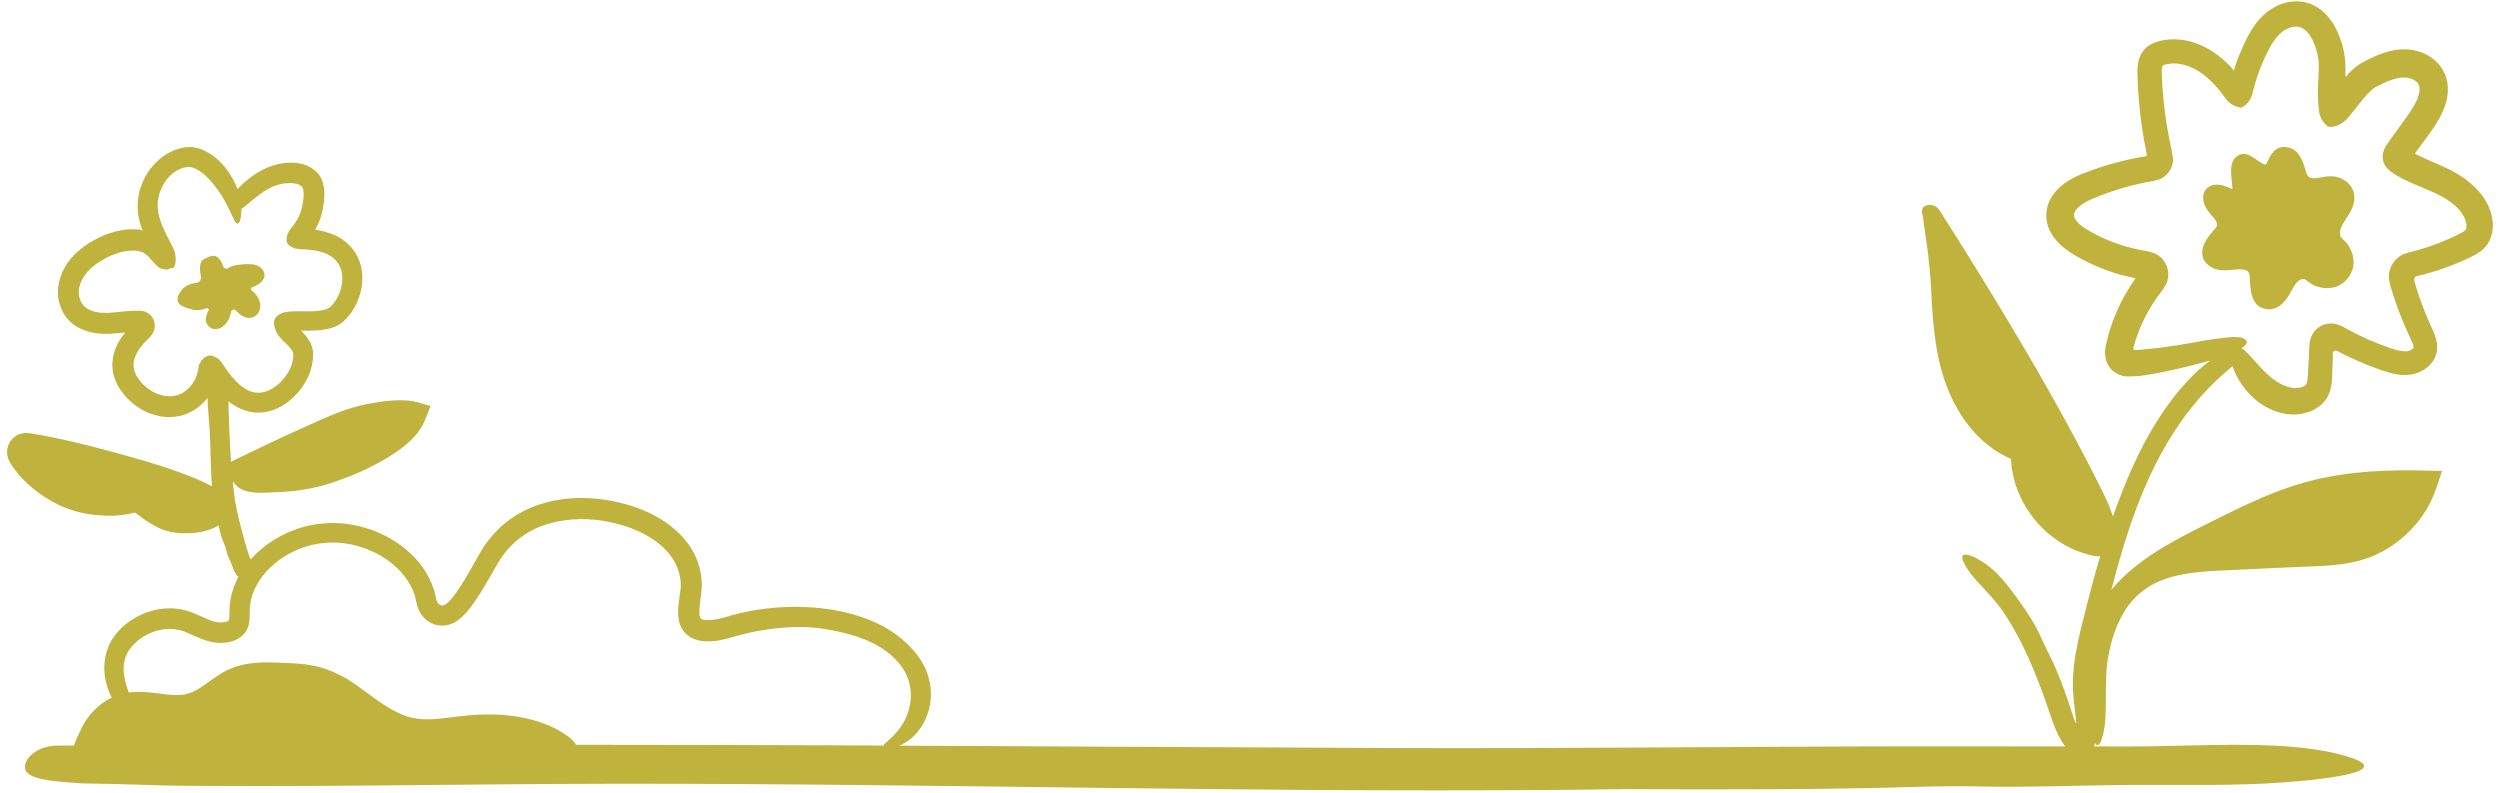 <?xml version="1.0" encoding="UTF-8" standalone="no"?>
<svg xmlns="http://www.w3.org/2000/svg" fill="none" height="111" viewBox="0 0 350 111" width="350">
  
  <path d="M348.716 29.743C348.479 28.957 348.107 28.234 347.664 27.594C346.981 26.609 346.144 25.823 345.266 25.163C344.823 24.838 344.369 24.538 343.903 24.266C343.431 23.995 342.974 23.761 342.516 23.541C341.605 23.104 340.713 22.735 339.875 22.367C339.109 22.044 337.972 21.472 338.201 21.561C338.166 21.532 338.123 21.512 338.115 21.467C338.112 21.418 338.158 21.387 338.183 21.355L338.226 21.31L338.235 21.298L338.326 21.172L338.535 20.887L339.364 19.75L340.19 18.61C340.479 18.21 340.776 17.782 341.059 17.336C341.616 16.436 342.151 15.442 342.482 14.213C342.642 13.596 342.737 12.908 342.697 12.174C342.659 11.445 342.462 10.66 342.099 9.988C341.75 9.291 341.213 8.674 340.624 8.226C340.033 7.771 339.392 7.451 338.746 7.243C338.098 7.034 337.443 6.926 336.786 6.903C336.46 6.897 336.114 6.906 335.805 6.94C335.494 6.969 335.191 7.02 334.893 7.08C333.707 7.331 332.681 7.774 331.769 8.22L331.101 8.557L330.772 8.728C330.592 8.823 330.432 8.923 330.283 9.02C329.7 9.417 329.28 9.814 328.888 10.208L328.745 10.357L328.72 10.385C328.723 10.383 328.72 10.385 328.72 10.385L328.717 10.391L328.703 10.411L328.674 10.451L328.614 10.543C328.571 10.608 328.528 10.691 328.46 10.768C328.431 10.791 328.434 10.754 328.428 10.745L328.414 10.7C328.405 10.668 328.397 10.631 328.388 10.594C328.38 10.545 328.374 10.494 328.368 10.434L328.36 10.34L328.357 10.288V10.277L328.36 10.177L328.365 9.94C328.374 9.294 328.354 8.594 328.257 7.889C328.162 7.189 327.988 6.454 327.779 5.826C327.416 4.723 326.928 3.612 326.119 2.569C325.713 2.052 325.218 1.552 324.612 1.144C324.009 0.732 323.306 0.435 322.566 0.281C319.516 -0.256 317.012 1.589 315.689 3.486C314.994 4.446 314.5 5.437 314.065 6.386C313.848 6.863 313.64 7.346 313.445 7.831C313.348 8.074 313.254 8.32 313.162 8.566L313.028 8.934L312.991 9.043C312.919 9.265 312.854 9.5 312.799 9.737C312.779 9.791 312.785 9.868 312.748 9.905L312.642 9.765C312.571 9.671 312.496 9.577 312.419 9.485L312.273 9.317L312.196 9.234L312.053 9.088C311.579 8.614 311.067 8.163 310.515 7.746C309.412 6.906 308.123 6.217 306.723 5.835C305.325 5.449 303.761 5.36 302.247 5.763C302.081 5.806 301.781 5.897 301.546 5.997C301.3 6.1 301.063 6.223 300.843 6.372C300.403 6.669 300.034 7.066 299.78 7.531C299.517 7.991 299.368 8.517 299.294 9.046C299.234 9.494 299.231 9.865 299.234 10.22C299.294 12.745 299.503 15.219 299.86 17.707C300.037 18.95 300.257 20.187 300.512 21.418L300.532 21.518C300.532 21.512 300.532 21.527 300.534 21.532L300.54 21.57L300.552 21.644C300.56 21.692 300.549 21.744 300.526 21.784C300.477 21.875 300.369 21.904 300.277 21.898L300.231 21.901H300.223L300.146 21.915L299.988 21.941L299.357 22.055C298.934 22.135 298.514 22.221 298.091 22.315C297.247 22.501 296.404 22.715 295.567 22.952C294.392 23.287 293.232 23.672 292.088 24.109L291.66 24.275L291.196 24.466C290.885 24.603 290.573 24.749 290.262 24.915C289.642 25.246 289.016 25.64 288.41 26.172C287.809 26.709 287.209 27.417 286.823 28.363C286.446 29.317 286.372 30.431 286.652 31.428C286.923 32.434 287.469 33.222 288.021 33.822C288.581 34.431 289.17 34.882 289.753 35.279C290.356 35.676 290.879 35.968 291.445 36.276C292.005 36.573 292.574 36.856 293.154 37.116C294.315 37.633 295.507 38.07 296.727 38.416C297.336 38.59 297.951 38.744 298.574 38.873L298.805 38.922L298.902 38.941L298.94 38.947C298.945 38.947 298.945 38.944 298.948 38.944C298.96 38.939 298.98 38.947 298.977 38.967L298.799 39.227C298.637 39.467 298.468 39.704 298.314 39.947C297.993 40.43 297.702 40.93 297.419 41.433C296.856 42.444 296.37 43.489 295.953 44.561C295.747 45.098 295.555 45.641 295.387 46.189C295.304 46.463 295.221 46.738 295.147 47.015L295.089 47.223C295.069 47.295 295.055 47.349 295.027 47.477L294.869 48.14C294.844 48.252 294.815 48.357 294.795 48.474C294.778 48.594 294.752 48.715 294.744 48.834C294.715 49.074 294.706 49.309 294.712 49.54C294.726 50.003 294.824 50.437 295.001 50.843C295.175 51.248 295.45 51.617 295.787 51.903C296.121 52.191 296.519 52.405 296.936 52.545C297.116 52.602 297.299 52.648 297.488 52.68C297.67 52.722 297.885 52.688 298.082 52.694C298.482 52.682 298.882 52.685 299.277 52.66L300.023 52.568C300.257 52.54 300.483 52.5 300.712 52.465C301.629 52.325 302.518 52.148 303.404 51.965C305.168 51.591 306.894 51.16 308.6 50.703C308.866 50.631 309.129 50.557 309.384 50.483C308.826 50.937 308.272 51.4 307.703 51.891C307.56 52.02 307.42 52.151 307.28 52.283C307.003 52.565 306.711 52.834 306.445 53.128C306.165 53.434 305.876 53.737 305.605 54.051L304.799 55.002C303.75 56.293 302.795 57.653 301.918 59.059C300.16 61.867 298.728 64.852 297.488 67.886C296.884 69.352 296.33 70.826 295.81 72.306C295.678 71.883 295.533 71.469 295.372 71.069C294.921 69.946 294.401 68.906 293.898 67.903C292.883 65.886 291.851 63.878 290.788 61.89C285.726 52.403 280.172 43.215 274.499 34.125L271.563 29.494C271.503 29.4 271.443 29.306 271.372 29.226C270.789 28.569 269.785 28.569 269.325 28.957C269.285 28.98 269.251 29.014 269.225 29.06C269.179 29.117 269.142 29.177 269.116 29.246C269.019 29.52 269.076 29.877 269.205 30.263C269.265 30.843 269.345 31.425 269.437 32.04C269.554 32.805 269.677 33.628 269.794 34.502C269.914 35.373 270.017 36.302 270.111 37.242C270.203 38.187 270.285 39.133 270.331 40.033C270.506 43.435 270.68 46.938 271.455 50.428C271.912 52.508 272.624 54.591 273.633 56.511C274.647 58.43 275.951 60.239 277.623 61.724C278.454 62.464 279.363 63.138 280.364 63.672C280.607 63.818 280.861 63.921 281.11 64.047L281.464 64.215C281.496 64.232 281.524 64.261 281.533 64.298C281.538 64.315 281.541 64.335 281.541 64.352L281.564 64.595L281.644 65.432C281.676 65.712 281.741 65.992 281.787 66.269L281.864 66.689C281.899 66.826 281.939 66.963 281.973 67.101C282.05 67.372 282.119 67.649 282.204 67.918C282.565 68.992 283.042 70.02 283.619 70.994C284.265 72.046 285.031 73.02 285.9 73.9C286.775 74.774 287.767 75.528 288.836 76.168C289.899 76.816 291.076 77.288 292.288 77.616L292.891 77.768C293.146 77.828 293.409 77.868 293.663 77.882C293.783 77.888 293.903 77.885 294.02 77.876C293.217 80.596 292.5 83.324 291.817 86.044C291.437 87.561 291.051 89.098 290.742 90.686C290.436 92.274 290.216 93.92 290.199 95.614C290.19 96.454 290.242 97.331 290.336 98.142C290.425 98.953 290.536 99.722 290.602 100.45C290.619 100.633 290.636 100.813 290.645 100.987L290.656 101.15C290.656 101.15 290.659 101.15 290.659 101.153C290.662 101.159 290.668 101.173 290.668 101.205C290.662 101.227 290.633 101.245 290.582 101.205C290.613 101.27 290.399 100.745 290.273 100.385C290.136 99.996 290.005 99.591 289.87 99.176C289.593 98.336 289.316 97.471 289.004 96.628C288.393 94.934 287.704 93.257 286.889 91.632C286.695 91.234 286.495 90.829 286.295 90.42C286.103 90.009 285.914 89.597 285.726 89.195C284.957 87.458 283.859 85.781 282.747 84.23C281.55 82.538 280.275 80.81 278.729 79.522C278.423 79.267 277.988 78.913 277.485 78.611C277.237 78.453 276.982 78.299 276.731 78.162C276.479 78.022 276.214 77.922 275.979 77.831C275.024 77.482 274.41 77.545 274.856 78.596C274.984 78.905 275.145 79.199 275.327 79.479C275.508 79.765 275.693 80.059 275.911 80.33C276.354 80.864 276.814 81.439 277.345 81.967C278.357 83.076 279.46 84.23 280.295 85.421C281.833 87.689 283.139 90.135 284.245 92.694C285.177 94.831 286.003 97.019 286.76 99.245L287.346 100.956C287.452 101.25 287.564 101.547 287.684 101.847L287.878 102.31C287.992 102.55 288.092 102.784 288.218 103.027C288.473 103.516 288.747 103.984 289.05 104.384C289.079 104.421 289.107 104.458 289.139 104.496C282.233 104.484 275.327 104.478 268.422 104.484C244.921 104.501 217.977 104.821 194.27 104.721L125.915 104.393C126.767 104.036 127.613 103.447 128.322 102.633C129.328 101.479 130.077 99.91 130.26 98.208C130.28 97.994 130.297 97.779 130.317 97.565C130.331 97.351 130.317 97.134 130.314 96.917C130.32 96.482 130.24 96.051 130.182 95.617C130.005 94.763 129.751 93.908 129.325 93.143C128.536 91.597 127.393 90.429 126.247 89.449C125.155 88.529 123.94 87.803 122.688 87.209C121.43 86.624 120.13 86.184 118.818 85.847C116.186 85.178 113.502 84.927 110.835 84.961C109.24 84.987 107.651 85.118 106.076 85.364C105.29 85.49 104.504 85.632 103.724 85.818C103.335 85.904 102.943 86.012 102.56 86.112L101.466 86.421C100.762 86.615 100.134 86.758 99.505 86.804C99.199 86.824 98.907 86.826 98.667 86.795C98.43 86.764 98.261 86.701 98.184 86.652C98.107 86.604 98.087 86.575 98.024 86.449C97.967 86.327 97.924 86.089 97.913 85.809C97.89 85.244 97.981 84.535 98.084 83.784C98.136 83.404 98.19 83.007 98.224 82.576C98.242 82.359 98.256 82.136 98.256 81.89C98.256 81.647 98.244 81.442 98.227 81.216C98.159 80.33 97.97 79.456 97.667 78.622C97.064 76.945 95.983 75.491 94.729 74.345C93.468 73.194 92.028 72.311 90.518 71.631C89.764 71.291 88.986 71.003 88.206 70.769C88.012 70.709 87.817 70.64 87.62 70.586L87.026 70.434L86.431 70.283C86.231 70.234 86.031 70.203 85.828 70.163C84.076 69.812 82.278 69.657 80.475 69.737C78.674 69.82 76.862 70.14 75.124 70.76C73.392 71.38 71.743 72.323 70.339 73.557C69.645 74.18 68.984 74.848 68.424 75.591C68.281 75.777 68.13 75.942 67.993 76.148C67.853 76.351 67.718 76.554 67.604 76.742C67.481 76.936 67.37 77.128 67.261 77.314L66.935 77.876C66.092 79.359 65.3 80.81 64.428 82.156C63.994 82.819 63.536 83.461 63.068 83.978L62.893 84.161L62.808 84.253C62.779 84.278 62.751 84.301 62.722 84.324C62.613 84.412 62.493 84.538 62.407 84.573C62.23 84.715 62.059 84.755 61.936 84.767C61.81 84.772 61.707 84.75 61.59 84.687C61.476 84.624 61.35 84.513 61.253 84.344C61.204 84.261 61.158 84.17 61.124 84.067C61.11 84.013 61.087 83.967 61.076 83.907L61.058 83.818L61.033 83.707L60.858 82.973L60.767 82.607C60.733 82.487 60.684 82.373 60.644 82.258C59.989 80.385 58.846 78.768 57.471 77.479C57.045 77.116 56.637 76.722 56.176 76.408C55.951 76.245 55.731 76.071 55.496 75.919L54.787 75.482C54.553 75.331 54.307 75.205 54.059 75.079C53.81 74.954 53.567 74.825 53.315 74.705L52.549 74.385L52.166 74.228L51.772 74.1C49.677 73.391 47.427 73.063 45.192 73.285L44.358 73.374L43.535 73.528C42.98 73.617 42.451 73.797 41.914 73.942C41.645 74.017 41.388 74.131 41.125 74.222C40.868 74.325 40.596 74.405 40.347 74.534C39.844 74.771 39.333 74.997 38.855 75.291C37.878 75.828 36.98 76.514 36.14 77.259C35.78 77.608 35.42 77.951 35.091 78.333C35.023 78.205 34.963 78.073 34.922 77.939C34.651 77.151 34.425 76.337 34.191 75.522C33.654 73.568 33.102 71.6 32.825 69.537C32.736 68.863 32.662 68.186 32.59 67.506C32.619 67.495 32.647 67.483 32.676 67.469C32.713 67.543 32.765 67.623 32.833 67.709C33.462 68.509 34.437 68.835 35.48 68.943C36.526 69.052 37.632 68.94 38.624 68.912C39.562 68.886 40.499 68.82 41.431 68.709C42.363 68.592 43.289 68.429 44.206 68.223L45.024 68.02L45.833 67.789C46.37 67.623 46.904 67.446 47.407 67.263C48.428 66.898 49.451 66.501 50.46 66.049C51.475 65.598 52.458 65.098 53.433 64.555C54.407 64.007 55.37 63.398 56.302 62.687C56.654 62.413 57.003 62.124 57.337 61.813C57.506 61.658 57.666 61.487 57.829 61.327C57.911 61.247 57.989 61.156 58.066 61.067C58.174 60.938 58.326 60.776 58.432 60.63C58.657 60.33 58.846 60.016 59.058 59.707C59.175 59.553 59.223 59.396 59.303 59.242L59.523 58.773C59.661 58.462 59.769 58.153 59.892 57.842L60.267 56.853L58.452 56.316C57.834 56.168 57.157 56.048 56.425 56.042C56.245 56.039 56.065 56.028 55.882 56.031L55.49 56.042C55.279 56.048 55.073 56.062 54.865 56.074C54.453 56.105 54.041 56.145 53.641 56.199C52.835 56.302 52.049 56.439 51.278 56.593C50.477 56.748 49.663 56.965 48.891 57.211C47.473 57.665 46.136 58.233 44.846 58.799C43.56 59.364 42.283 59.939 41.008 60.522C38.458 61.69 35.923 62.895 33.405 64.129L32.347 64.661C32.301 64.024 32.261 63.384 32.227 62.744C32.113 60.556 32.016 58.367 31.973 56.176C32.905 56.931 34.108 57.556 35.468 57.727C35.829 57.756 36.192 57.782 36.56 57.756C36.926 57.73 37.283 57.67 37.632 57.585C38.324 57.408 38.961 57.128 39.536 56.785C40.685 56.091 41.614 55.185 42.357 54.117C42.991 53.197 43.477 52.14 43.703 50.977C43.76 50.688 43.797 50.391 43.82 50.094C43.832 49.946 43.832 49.794 43.837 49.646C43.84 49.614 43.837 49.563 43.835 49.509L43.823 49.352C43.815 49.246 43.803 49.143 43.792 49.037C43.755 48.834 43.7 48.637 43.64 48.443C43.569 48.266 43.497 48.08 43.414 47.917C43.246 47.595 43.054 47.315 42.86 47.072C42.666 46.832 42.471 46.62 42.285 46.429L42.171 46.315C42.174 46.318 42.171 46.315 42.171 46.315L42.168 46.312C42.165 46.306 42.163 46.303 42.163 46.298C42.16 46.292 42.165 46.292 42.168 46.289C42.411 46.295 43.449 46.309 44.169 46.269C44.686 46.24 45.224 46.192 45.801 46.072C46.376 45.943 47.013 45.758 47.67 45.318L47.913 45.132C47.95 45.101 47.999 45.066 48.028 45.038L48.111 44.961L48.434 44.649C48.634 44.432 48.837 44.212 49.008 43.978C49.368 43.515 49.657 43.015 49.908 42.501C50.391 41.464 50.686 40.341 50.723 39.164C50.74 38.576 50.689 37.976 50.557 37.379C50.414 36.785 50.214 36.188 49.888 35.639C49.743 35.353 49.551 35.111 49.371 34.856C49.168 34.619 48.971 34.373 48.736 34.168C48.288 33.734 47.77 33.382 47.242 33.111C46.713 32.828 46.17 32.631 45.635 32.48C45.367 32.4 45.101 32.342 44.835 32.285C44.703 32.257 44.572 32.237 44.441 32.214L44.243 32.179L44.2 32.174L44.138 32.165H44.135C44.132 32.165 44.129 32.168 44.129 32.165L44.132 32.16C44.132 32.157 44.132 32.16 44.135 32.151L44.249 31.945C44.315 31.822 44.383 31.697 44.443 31.568C44.698 31.06 44.895 30.477 45.026 29.968C45.164 29.448 45.267 28.929 45.335 28.389C45.401 27.849 45.438 27.292 45.392 26.677C45.367 26.369 45.33 26.052 45.232 25.7L45.158 25.44L45.049 25.163C44.986 24.983 44.866 24.783 44.749 24.589C44.618 24.406 44.463 24.212 44.312 24.066C44.175 23.929 44.032 23.815 43.883 23.701C43.583 23.481 43.26 23.304 42.934 23.169C42.28 22.904 41.634 22.804 41.033 22.778C40.622 22.764 40.23 22.781 39.847 22.826C39.653 22.855 39.456 22.878 39.261 22.912C39.07 22.952 38.878 22.992 38.69 23.038C37.935 23.229 37.232 23.524 36.575 23.875C35.288 24.566 34.188 25.472 33.242 26.475C32.793 25.272 32.099 24.066 31.115 22.978C30.592 22.412 29.992 21.872 29.255 21.424C28.523 20.984 27.628 20.613 26.591 20.59C26.462 20.584 26.336 20.584 26.205 20.598C26.082 20.61 25.93 20.615 25.83 20.638C25.613 20.681 25.399 20.727 25.182 20.77C24.764 20.892 24.353 21.027 23.978 21.218C23.224 21.584 22.555 22.049 22.003 22.584C21.477 23.081 21.011 23.635 20.637 24.241C20.248 24.838 19.948 25.489 19.717 26.163C19.479 26.837 19.354 27.549 19.285 28.269C19.276 28.449 19.274 28.631 19.271 28.814L19.268 29.086L19.288 29.36L19.334 29.908C19.359 30.085 19.385 30.263 19.422 30.434C19.491 30.78 19.577 31.117 19.674 31.442C19.722 31.605 19.777 31.765 19.831 31.925L19.871 32.037C19.885 32.077 19.902 32.117 19.922 32.154L19.983 32.265C19.991 32.285 20.003 32.302 20.011 32.322C20.023 32.334 20.023 32.385 20 32.359C19.937 32.288 19.88 32.205 19.771 32.179L19.651 32.162C19.439 32.142 19.228 32.111 19.016 32.108C18.593 32.08 18.176 32.1 17.762 32.131C16.936 32.208 16.138 32.388 15.386 32.639C14.635 32.897 13.914 33.214 13.237 33.585C12.562 33.954 11.902 34.376 11.276 34.882C10.65 35.382 10.067 35.976 9.567 36.653C9.075 37.339 8.669 38.107 8.421 38.927C8.158 39.741 8.044 40.661 8.144 41.561C8.169 41.787 8.204 42.015 8.258 42.238C8.318 42.455 8.372 42.675 8.447 42.892C8.607 43.324 8.804 43.752 9.075 44.147C9.607 44.935 10.367 45.572 11.173 45.963C11.979 46.361 12.817 46.572 13.637 46.675C14.452 46.772 15.289 46.746 16.015 46.683L17.167 46.572C17.221 46.566 17.273 46.563 17.327 46.563C17.376 46.569 17.444 46.549 17.47 46.603C17.502 46.658 17.456 46.709 17.413 46.74C17.373 46.778 17.336 46.815 17.299 46.855L17.253 46.906L17.216 46.949L17.173 47.003C17.13 47.063 17.084 47.12 17.044 47.186C16.875 47.432 16.718 47.692 16.567 47.957C16.272 48.495 16.029 49.092 15.881 49.734C15.732 50.374 15.687 51.06 15.767 51.728C15.832 52.405 16.047 53.057 16.321 53.634C16.887 54.797 17.673 55.702 18.608 56.488C19.079 56.87 19.591 57.208 20.134 57.493C20.68 57.773 21.263 57.996 21.869 58.153C23.078 58.465 24.419 58.482 25.673 58.093C26.959 57.702 28.046 56.905 28.863 55.951C28.934 55.868 29 55.782 29.066 55.694C29.072 56.194 29.089 56.696 29.123 57.196C29.2 58.196 29.289 59.196 29.355 60.196C29.472 62.347 29.466 64.478 29.581 66.615C29.606 67.103 29.638 67.592 29.678 68.08C29.315 67.903 28.949 67.721 28.574 67.529L28.22 67.358L27.477 67.041C26.957 66.818 26.428 66.618 25.899 66.412C25.37 66.206 24.836 66.018 24.301 65.829C23.767 65.638 23.229 65.458 22.689 65.287C20.528 64.587 18.342 63.972 16.152 63.37C14.209 62.83 12.262 62.336 10.31 61.878C9.335 61.644 8.355 61.441 7.375 61.236L5.9 60.947L5.16 60.819L4.774 60.753L4.099 60.644C3.942 60.636 3.779 60.61 3.628 60.616C3.476 60.616 3.33 60.636 3.184 60.659C2.899 60.716 2.613 60.799 2.361 60.95C1.853 61.236 1.432 61.693 1.204 62.236C0.972 62.778 0.915 63.395 1.075 63.972C1.147 64.261 1.275 64.552 1.455 64.835C1.541 64.978 1.63 65.118 1.724 65.255L1.967 65.606C2.198 65.929 2.444 66.241 2.704 66.541C2.833 66.689 2.976 66.846 3.11 66.981L3.516 67.383C3.782 67.658 4.071 67.906 4.356 68.158C4.636 68.415 4.948 68.643 5.248 68.877C6.471 69.8 7.821 70.577 9.275 71.134C10.727 71.691 12.274 72.04 13.843 72.134C15.201 72.277 16.587 72.231 17.933 71.969C18.096 71.937 18.282 71.906 18.425 71.871C18.568 71.84 18.685 71.811 18.765 71.797L18.819 71.788C18.831 71.786 18.828 71.786 18.833 71.783C18.839 71.78 18.845 71.777 18.851 71.774C18.862 71.771 18.876 71.766 18.891 71.766C18.908 71.766 18.916 71.763 18.939 71.771C19.008 71.817 19.108 71.9 19.231 72.006C19.502 72.226 19.794 72.44 20.074 72.648C20.366 72.834 20.663 73.025 20.96 73.214C21.271 73.383 21.572 73.565 21.875 73.737C23.181 74.46 24.773 74.694 26.231 74.657C27.763 74.642 29.352 74.32 30.607 73.554C30.678 73.92 30.758 74.285 30.852 74.648C31.001 75.188 31.192 75.719 31.421 76.239C31.533 76.491 31.638 76.762 31.681 77.034C31.73 77.325 31.827 77.608 31.939 77.888C32.064 78.165 32.202 78.436 32.316 78.71C32.547 79.302 32.716 79.953 33.087 80.465C33.153 80.547 33.256 80.656 33.379 80.764L33.262 80.973L33.082 81.373C32.968 81.641 32.836 81.901 32.742 82.181L32.473 83.027C32.424 83.167 32.396 83.313 32.37 83.461L32.284 83.901L32.202 84.341C32.184 84.49 32.179 84.641 32.164 84.79C32.147 85.087 32.119 85.398 32.116 85.681C32.119 85.958 32.121 86.181 32.116 86.367C32.11 86.546 32.09 86.678 32.07 86.749C32.047 86.821 32.041 86.835 32.021 86.852C32.004 86.881 31.876 86.995 31.607 87.061C31.35 87.135 31.001 87.155 30.652 87.132C30.478 87.115 30.301 87.092 30.132 87.055C29.972 87.018 29.786 86.966 29.589 86.895C28.809 86.629 27.94 86.149 26.857 85.738C26.588 85.635 26.302 85.541 26.005 85.461C25.702 85.395 25.402 85.312 25.096 85.267C24.79 85.235 24.484 85.181 24.178 85.175C23.875 85.175 23.567 85.15 23.264 85.178C22.052 85.247 20.88 85.549 19.799 86.035C18.719 86.524 17.719 87.192 16.858 88.055C16.281 88.652 15.764 89.332 15.369 90.112C14.983 90.923 14.752 91.737 14.652 92.589C14.452 94.291 14.838 95.965 15.512 97.402C15.555 97.491 15.598 97.579 15.644 97.665C15.632 97.671 15.621 97.674 15.612 97.679C14.535 98.205 13.611 98.942 12.877 99.759C12.142 100.579 11.585 101.487 11.202 102.41C10.893 103.007 10.622 103.616 10.399 104.238C10.382 104.278 10.373 104.324 10.364 104.37L8.264 104.381C7.943 104.384 7.62 104.384 7.315 104.421C4.299 104.773 2.676 107.181 3.913 108.264C5.137 109.332 8.801 109.463 11.382 109.672C14.838 109.721 18.33 109.806 21.963 109.932L23.878 109.986L27.828 110.023C30.592 110.043 33.359 110.049 36.126 110.049C41.66 110.049 47.199 110.015 52.738 109.966C63.819 109.875 74.909 109.735 85.991 109.723C133.695 109.675 180.013 111.152 227.849 110.48C240.037 110.566 255.937 110.546 268.119 110.169C271.086 110.078 274.198 110.038 277.165 110.106C283.511 110.252 290.139 109.986 296.481 109.906C303.384 109.818 310.404 110.029 316.987 109.703C322.22 109.443 335.98 108.332 329.083 106.058C320.922 103.37 308.295 104.521 297.873 104.504C296.304 104.501 294.735 104.498 293.166 104.498C293.217 104.35 293.263 104.196 293.306 104.036C293.6 104.467 293.915 104.438 294.218 103.556C294.761 101.993 294.818 100.096 294.821 98.122C294.829 96.151 294.804 94.088 295.098 92.274C295.372 90.566 295.815 88.906 296.499 87.378L296.764 86.809C296.81 86.715 296.85 86.618 296.899 86.526L297.05 86.255C297.253 85.895 297.45 85.524 297.673 85.198C298.122 84.535 298.642 83.924 299.225 83.376C299.926 82.727 300.712 82.167 301.563 81.724C302.412 81.273 303.321 80.956 304.302 80.699C306.251 80.193 308.335 80.007 310.478 79.899C314.831 79.702 319.187 79.465 323.601 79.302C325.358 79.233 327.182 79.145 329.034 78.785C329.497 78.699 329.96 78.585 330.42 78.459C330.881 78.333 331.338 78.165 331.795 78.008C332.695 77.656 333.559 77.222 334.382 76.722C335.196 76.211 335.965 75.628 336.686 74.991C337.397 74.343 338.049 73.634 338.644 72.88C338.929 72.491 339.221 72.109 339.472 71.697C339.604 71.494 339.735 71.291 339.85 71.08L340.027 70.763L340.116 70.606C340.147 70.549 340.17 70.517 340.213 70.414L340.69 69.357L340.81 69.092L340.91 68.809L341.107 68.24C341.373 67.492 341.63 66.692 341.879 65.929L338.08 65.852L337.603 65.847H337.297L336.794 65.844L335.791 65.852C334.45 65.869 333.107 65.924 331.761 66.018C328.825 66.232 325.876 66.669 322.986 67.446C320.091 68.22 317.332 69.337 314.686 70.56C313.359 71.171 312.059 71.808 310.77 72.448C309.484 73.088 308.197 73.722 306.903 74.388C304.322 75.722 301.718 77.156 299.317 79.013C297.976 80.044 296.713 81.224 295.601 82.556C296.064 80.742 296.553 78.942 297.087 77.162C298.356 72.928 299.857 68.783 301.829 64.898C302.807 62.953 303.921 61.084 305.148 59.302C306.374 57.519 307.743 55.845 309.238 54.305C310.255 53.254 311.336 52.263 312.476 51.354C312.508 51.328 312.539 51.303 312.571 51.277C312.633 51.471 312.705 51.674 312.791 51.888C313.145 52.751 313.654 53.642 314.351 54.508C315.049 55.371 315.938 56.219 317.064 56.87C317.347 57.031 317.63 57.193 317.941 57.319C318.096 57.385 318.244 57.456 318.401 57.513L318.882 57.673C319.199 57.79 319.539 57.842 319.871 57.916C320.211 57.985 320.585 58.022 320.939 58.028C321.66 58.042 322.38 57.95 323.089 57.722C323.795 57.499 324.495 57.116 325.084 56.559C325.553 56.116 325.933 55.519 326.142 54.925C326.353 54.334 326.427 53.771 326.467 53.274C326.505 52.768 326.507 52.343 326.527 51.903L326.573 50.589L326.585 50.294L326.587 50.16L326.593 49.886L326.599 49.609C326.602 49.517 326.596 49.417 326.633 49.331C326.702 49.157 326.902 49.046 327.085 49.086C327.176 49.103 327.253 49.16 327.336 49.2L327.582 49.331L327.917 49.503L328.703 49.892C329.24 50.151 329.783 50.4 330.332 50.637C331.429 51.111 332.538 51.537 333.679 51.923C334.259 52.114 334.876 52.3 335.551 52.408C336.228 52.517 336.951 52.551 337.717 52.408C338.495 52.254 339.218 51.928 339.85 51.403C340.164 51.14 340.453 50.82 340.684 50.443C340.919 50.063 341.087 49.623 341.162 49.174C341.23 48.737 341.216 48.315 341.153 47.932C341.09 47.546 340.984 47.206 340.87 46.892C340.756 46.578 340.63 46.298 340.51 46.035L340.17 45.292C339.733 44.315 339.332 43.321 338.966 42.315C338.784 41.812 338.612 41.307 338.449 40.795L338.212 40.03L338.098 39.644C338.049 39.479 338.055 39.49 338.04 39.427C338.02 39.333 337.989 39.239 337.983 39.144C337.98 39.05 338.006 38.953 338.058 38.873C338.106 38.79 338.18 38.724 338.263 38.681C338.349 38.639 338.443 38.627 338.535 38.61L338.609 38.596L338.646 38.587L338.764 38.559L339.232 38.442C339.544 38.362 339.853 38.276 340.164 38.187C340.781 38.01 341.396 37.816 342.005 37.605C343.222 37.182 344.417 36.693 345.583 36.142C345.872 36.002 346.161 35.868 346.498 35.685C346.827 35.502 347.19 35.276 347.553 34.959C347.91 34.651 348.273 34.211 348.507 33.731C348.745 33.257 348.879 32.765 348.939 32.302C349.09 31.365 348.945 30.52 348.716 29.743ZM42.151 46.3C42.157 46.298 42.163 46.3 42.165 46.3C42.16 46.303 42.157 46.303 42.151 46.3ZM28.814 49.923C28.774 49.946 28.743 49.971 28.709 50L28.606 50.08C28.569 50.109 28.543 50.123 28.489 50.18C28.391 50.28 28.297 50.357 28.2 50.474L27.894 51.003C27.863 51.034 27.86 51.126 27.843 51.191L27.803 51.403L27.726 51.828C27.703 51.977 27.665 52.097 27.625 52.22L27.514 52.591C27.477 52.714 27.442 52.843 27.391 52.951C27.317 53.111 27.308 53.117 27.282 53.168C27.094 53.525 26.862 53.859 26.596 54.157C26.062 54.757 25.402 55.179 24.704 55.351C24.344 55.442 23.97 55.491 23.584 55.474C23.201 55.456 22.812 55.391 22.429 55.276C22.046 55.168 21.672 54.996 21.317 54.794C20.96 54.591 20.62 54.351 20.314 54.071C19.7 53.525 19.159 52.817 18.902 52.154C18.642 51.497 18.631 50.843 18.845 50.151C18.953 49.806 19.122 49.452 19.342 49.103L19.517 48.84C19.531 48.817 19.548 48.797 19.562 48.775L19.619 48.694C19.691 48.594 19.765 48.495 19.851 48.392C20.197 47.986 20.563 47.589 20.989 47.192L21.172 47C21.214 46.94 21.243 46.88 21.28 46.82L21.489 46.461L21.54 46.372C21.549 46.346 21.552 46.323 21.557 46.3L21.592 46.158L21.66 45.872C21.663 45.732 21.677 45.584 21.669 45.449C21.657 45.301 21.62 45.072 21.535 44.849C21.454 44.626 21.314 44.404 21.189 44.249C21.126 44.169 21.071 44.121 21.011 44.066C20.948 44.012 20.9 43.955 20.817 43.904C20.737 43.852 20.677 43.795 20.577 43.752C20.48 43.709 20.388 43.661 20.285 43.621L19.922 43.535C19.794 43.515 19.64 43.515 19.497 43.504C18.905 43.484 18.262 43.515 17.613 43.572L16.178 43.718C15.864 43.749 15.561 43.775 15.266 43.792C15.118 43.801 14.978 43.804 14.846 43.806C14.709 43.812 14.578 43.804 14.443 43.801C13.371 43.764 12.394 43.438 11.825 42.901C11.531 42.635 11.331 42.301 11.188 41.887C11.039 41.464 10.999 41.033 11.039 40.564C11.099 40.067 11.296 39.507 11.559 39.024C11.822 38.533 12.188 38.082 12.62 37.664C13.051 37.25 13.56 36.876 14.112 36.536C14.669 36.199 15.252 35.896 15.844 35.665C16.435 35.428 17.038 35.256 17.633 35.159C17.93 35.116 18.227 35.079 18.522 35.079C18.671 35.071 18.813 35.085 18.959 35.085L19.176 35.102L19.231 35.105L19.256 35.108C19.268 35.108 19.294 35.116 19.311 35.122L19.551 35.188L19.788 35.253C19.871 35.282 19.937 35.273 20.043 35.353L20.328 35.539C20.371 35.559 20.434 35.628 20.488 35.673L20.657 35.825L20.826 35.976C20.851 35.996 20.889 36.039 20.926 36.082L21.034 36.205L21.466 36.693L21.932 37.165C22.009 37.239 22.092 37.33 22.16 37.39L22.332 37.482C22.441 37.536 22.569 37.616 22.663 37.647L22.904 37.682C22.986 37.693 23.052 37.705 23.121 37.719L23.224 37.739C23.261 37.747 23.292 37.75 23.312 37.747L23.458 37.739C23.509 37.739 23.529 37.719 23.567 37.71C23.641 37.69 23.672 37.662 23.721 37.636C23.852 37.513 23.958 37.542 23.998 37.536C24.044 37.536 24.055 37.562 24.098 37.576C24.11 37.579 24.121 37.582 24.153 37.57C24.175 37.57 24.296 37.47 24.341 37.405C24.441 37.273 24.473 37.17 24.504 37.07C24.533 36.97 24.556 36.876 24.567 36.765L24.584 36.407C24.607 36.165 24.604 35.848 24.476 35.379C24.353 34.913 24.021 34.262 23.692 33.634C23.341 32.957 23.004 32.291 22.732 31.628C22.663 31.462 22.595 31.291 22.538 31.131L22.486 30.988L22.446 30.865C22.392 30.703 22.343 30.543 22.3 30.38C22.215 30.06 22.14 29.737 22.112 29.431C22.1 29.277 22.072 29.126 22.072 28.968V28.497C22.135 27.237 22.643 25.949 23.461 24.978C23.904 24.452 24.447 24.018 25.033 23.738C25.182 23.678 25.325 23.592 25.479 23.558C25.63 23.515 25.779 23.452 25.933 23.435C26.273 23.361 26.451 23.358 26.719 23.401C27.234 23.486 27.817 23.809 28.351 24.232C28.889 24.661 29.389 25.186 29.846 25.743C30.212 26.186 30.701 26.849 31.15 27.592C31.604 28.331 32.013 29.148 32.33 29.834C32.647 30.517 32.876 31.074 33.105 31.251C33.219 31.34 33.336 31.331 33.448 31.185C33.562 31.04 33.671 30.754 33.739 30.288C33.788 29.954 33.802 29.606 33.794 29.246C34.051 29.086 34.325 28.863 34.617 28.623C35.105 28.212 35.634 27.752 36.103 27.423C37.275 26.466 38.664 25.752 40.09 25.652C40.342 25.629 40.602 25.626 40.839 25.64C41.334 25.658 41.757 25.769 42.042 25.949C42.12 25.995 42.188 26.046 42.251 26.103C42.325 26.172 42.317 26.177 42.343 26.209C42.38 26.26 42.448 26.44 42.474 26.66C42.543 27.106 42.514 27.689 42.423 28.26C42.337 28.829 42.185 29.44 42.002 29.928C41.908 30.177 41.791 30.423 41.654 30.668C41.639 30.7 41.531 30.871 41.462 30.985C41.388 31.111 41.294 31.237 41.208 31.365C41.031 31.617 40.833 31.868 40.636 32.12C40.208 32.634 40.156 33.091 40.13 33.402L40.125 33.522V33.625C40.125 33.694 40.122 33.754 40.153 33.862C40.182 33.965 40.239 34.085 40.299 34.171C40.359 34.259 40.41 34.285 40.473 34.336C40.602 34.428 40.676 34.522 40.893 34.611L41.174 34.748L41.242 34.782C41.265 34.794 41.311 34.794 41.345 34.799L41.562 34.825C41.851 34.859 42.134 34.899 42.451 34.908L42.914 34.931C43.069 34.939 43.191 34.959 43.334 34.971L43.743 35.016C43.783 35.019 43.803 35.022 43.817 35.025L43.872 35.033L43.98 35.051C44.129 35.073 44.272 35.099 44.415 35.131C44.561 35.159 44.698 35.193 44.835 35.231C44.975 35.265 45.106 35.308 45.238 35.353C45.764 35.533 46.233 35.776 46.621 36.09C47.404 36.725 47.865 37.653 47.919 38.727C47.979 39.796 47.673 40.944 47.096 41.892L46.987 42.07L46.867 42.235L46.747 42.404L46.616 42.558C46.53 42.664 46.441 42.764 46.341 42.852L46.198 42.992C46.156 43.032 46.133 43.041 46.101 43.072C45.83 43.272 45.295 43.427 44.724 43.498C44.221 43.564 43.675 43.584 43.114 43.587L42.26 43.584L41.559 43.578C41.311 43.578 41.062 43.581 40.822 43.595C40.342 43.624 39.876 43.681 39.519 43.818C39.156 43.955 38.87 44.124 38.633 44.407C38.515 44.549 38.418 44.746 38.384 44.932C38.367 45.026 38.361 45.112 38.361 45.198C38.355 45.278 38.37 45.389 38.373 45.483C38.37 45.584 38.41 45.675 38.432 45.769C38.458 45.866 38.49 45.955 38.521 46.046C38.575 46.226 38.664 46.406 38.747 46.586C38.958 46.946 39.244 47.315 39.602 47.663C39.773 47.84 39.956 48.012 40.133 48.186L40.313 48.369C40.362 48.417 40.402 48.46 40.445 48.506C40.622 48.689 40.748 48.863 40.862 49.026C40.951 49.186 41.033 49.331 41.048 49.449C41.076 49.511 41.053 49.566 41.071 49.623C41.068 49.726 41.068 49.846 41.056 49.957C41.039 50.186 40.999 50.411 40.948 50.64C40.842 51.091 40.665 51.537 40.436 51.963C39.976 52.808 39.298 53.577 38.521 54.137C37.744 54.697 36.872 55.022 36.069 54.982C35.245 54.962 34.448 54.582 33.699 53.98C33.325 53.679 32.973 53.314 32.633 52.928C32.55 52.828 32.462 52.734 32.382 52.631L32.207 52.414C32.124 52.317 32.044 52.205 31.964 52.1C31.65 51.654 31.333 51.22 31.03 50.74L30.809 50.474L30.698 50.343L30.595 50.274L30.181 50C30.104 49.943 30.055 49.929 30.001 49.914L29.841 49.86L29.68 49.806C29.626 49.786 29.581 49.78 29.506 49.774C29.36 49.763 29.146 49.791 28.992 49.846C28.92 49.866 28.857 49.897 28.814 49.923ZM80.652 104.27C80.489 104.004 80.286 103.75 80.049 103.513C79.972 103.433 79.886 103.361 79.806 103.284C79.717 103.219 79.623 103.161 79.534 103.099L78.988 102.73L78.717 102.547L78.579 102.456L78.514 102.413L78.468 102.387L78.102 102.19C77.859 102.059 77.613 101.927 77.362 101.819C77.11 101.707 76.865 101.579 76.605 101.485C74.567 100.642 72.423 100.242 70.311 100.082C68.198 99.939 66.086 100.048 64.048 100.313C62.039 100.57 60.147 100.856 58.423 100.619C57.994 100.568 57.58 100.448 57.16 100.348L56.539 100.133C56.331 100.07 56.131 99.962 55.925 99.876C55.108 99.508 54.307 99.051 53.518 98.513C51.932 97.457 50.374 96.188 48.594 95.045C48.313 94.897 48.022 94.745 47.713 94.583C47.393 94.431 47.059 94.271 46.699 94.1C46.376 93.968 46.056 93.831 45.724 93.708C45.387 93.6 45.047 93.489 44.706 93.386C44.015 93.2 43.317 93.08 42.637 93C41.954 92.917 41.285 92.874 40.628 92.84C39.97 92.808 39.336 92.777 38.667 92.754C37.341 92.714 35.943 92.711 34.502 92.966C33.785 93.094 33.056 93.291 32.35 93.583C31.638 93.874 30.987 94.254 30.401 94.643C29.229 95.422 28.24 96.237 27.24 96.734C26.739 96.982 26.262 97.139 25.742 97.225C25.219 97.311 24.653 97.322 24.055 97.285C22.858 97.216 21.549 96.951 20.102 96.874C19.439 96.839 18.739 96.851 18.03 96.957C18.016 96.922 18.005 96.885 17.99 96.851C17.762 96.231 17.536 95.548 17.453 94.974C17.287 94.223 17.247 93.457 17.387 92.723C17.41 92.537 17.473 92.36 17.516 92.177C17.581 92.003 17.63 91.814 17.716 91.66C17.793 91.497 17.862 91.332 17.97 91.177L18.116 90.94L18.293 90.715C18.445 90.495 18.651 90.306 18.831 90.106C19.234 89.706 19.697 89.358 20.191 89.055C20.72 88.746 21.286 88.506 21.866 88.326C22.449 88.152 23.049 88.069 23.644 88.049C24.241 88.032 24.816 88.132 25.379 88.278C25.951 88.446 26.551 88.721 27.217 89.023C27.891 89.323 28.606 89.646 29.486 89.849C30.361 90.035 31.25 90.078 32.196 89.863C32.667 89.752 33.159 89.563 33.625 89.229C34.091 88.9 34.508 88.381 34.711 87.823C34.92 87.269 34.948 86.758 34.957 86.341C34.96 85.915 34.934 85.587 34.965 85.292C35.008 84.075 35.391 82.853 36.029 81.747C37.306 79.522 39.51 77.779 41.971 76.822C43.3 76.305 44.709 76.011 46.124 75.962C47.539 75.914 48.965 76.108 50.326 76.514C51.686 76.919 52.987 77.539 54.141 78.342C55.293 79.145 56.305 80.133 57.051 81.261L57.323 81.687C57.42 81.827 57.474 81.984 57.554 82.13L57.777 82.576L57.943 83.038C57.992 83.193 58.072 83.344 58.1 83.501L58.209 83.97L58.266 84.204L58.343 84.57C58.406 84.824 58.486 85.084 58.6 85.33C58.82 85.827 59.143 86.304 59.584 86.695C60.018 87.087 60.578 87.389 61.19 87.515C61.802 87.646 62.445 87.592 62.999 87.406C63.145 87.366 63.271 87.306 63.402 87.249L63.597 87.161L63.771 87.052C64.005 86.906 64.245 86.755 64.414 86.595C64.6 86.438 64.791 86.278 64.934 86.115C65.086 85.952 65.257 85.792 65.386 85.627L65.795 85.135L66.166 84.638C66.644 83.975 67.087 83.304 67.492 82.633C68.316 81.299 69.056 79.927 69.813 78.665C71.222 76.302 73.403 74.511 75.99 73.583C78.577 72.657 81.469 72.463 84.279 72.894C85.682 73.106 87.074 73.477 88.4 73.96C89.71 74.457 90.953 75.117 92.025 75.942C93.097 76.768 93.997 77.762 94.563 78.89C94.849 79.456 95.057 80.056 95.18 80.679C95.243 80.99 95.283 81.304 95.3 81.621C95.303 81.699 95.312 81.787 95.309 81.853C95.309 81.921 95.312 81.987 95.306 82.067C95.303 82.216 95.289 82.381 95.275 82.556C95.192 83.264 95.037 84.064 94.966 84.964C94.932 85.418 94.915 85.904 94.98 86.452C95.052 86.995 95.2 87.635 95.623 88.246C95.829 88.546 96.101 88.823 96.395 89.035C96.541 89.149 96.692 89.226 96.847 89.315C96.998 89.392 97.15 89.452 97.304 89.515C97.91 89.729 98.453 89.778 98.959 89.789C99.219 89.8 99.451 89.78 99.694 89.769C99.928 89.746 100.156 89.726 100.388 89.695C100.851 89.629 101.288 89.535 101.706 89.429C102.546 89.218 103.281 88.975 103.995 88.798C104.721 88.612 105.456 88.449 106.202 88.318C107.688 88.052 109.2 87.881 110.721 87.806C112.198 87.735 113.759 87.789 115.214 88.021C115.991 88.138 116.772 88.283 117.546 88.458C118.321 88.629 119.09 88.832 119.838 89.081C121.339 89.566 122.768 90.235 123.983 91.112C125.298 92.057 126.421 93.337 127.004 94.703C127.567 96.082 127.667 97.639 127.31 99.062C127.27 99.202 127.25 99.365 127.19 99.528C127.136 99.693 127.076 99.868 127.016 100.053C126.864 100.41 126.701 100.807 126.472 101.182C126.038 101.947 125.421 102.659 124.855 103.213C124.706 103.341 124.566 103.467 124.44 103.59C124.377 103.653 124.314 103.713 124.257 103.77C124.197 103.821 124.137 103.873 124.083 103.918C123.889 104.09 123.751 104.247 123.68 104.378L116.614 104.344C104.633 104.301 92.642 104.278 80.652 104.27ZM345.298 31.885C345.28 32.005 345.252 32.082 345.232 32.125C345.209 32.162 345.203 32.179 345.117 32.257C345.037 32.328 344.895 32.428 344.7 32.537C344.509 32.645 344.243 32.777 343.983 32.905C342.945 33.416 341.882 33.871 340.796 34.268C340.253 34.465 339.704 34.648 339.152 34.816C338.875 34.902 338.598 34.982 338.321 35.056L337.903 35.168L337.586 35.251L337.16 35.353C336.92 35.439 336.674 35.516 336.437 35.605C336.217 35.713 336.003 35.839 335.808 35.988C335.417 36.285 335.088 36.667 334.853 37.102C334.619 37.536 334.479 38.019 334.445 38.51C334.393 38.996 334.548 39.504 334.653 40.004L334.848 40.658L334.976 41.07L335.245 41.89C335.428 42.435 335.622 42.978 335.822 43.515C336.228 44.592 336.671 45.655 337.152 46.7L337.509 47.463C337.617 47.695 337.709 47.9 337.775 48.075C337.84 48.249 337.88 48.392 337.895 48.489C337.909 48.583 337.903 48.635 337.903 48.646C337.9 48.652 337.898 48.654 337.898 48.66C337.889 48.683 337.889 48.692 337.855 48.737C337.823 48.78 337.766 48.84 337.689 48.9C337.532 49.023 337.28 49.129 337.063 49.16C336.5 49.254 335.662 49.089 334.673 48.746C333.656 48.4 332.641 48.009 331.649 47.572C331.155 47.355 330.663 47.126 330.177 46.889L329.814 46.709L329.414 46.503L328.682 46.115L327.954 45.706C327.822 45.626 327.699 45.603 327.573 45.549L327.196 45.409C327.065 45.349 326.956 45.343 326.848 45.332L326.516 45.295L326.35 45.275L326.196 45.281C326.09 45.286 325.981 45.295 325.87 45.315C325.647 45.349 325.413 45.415 325.19 45.509C324.738 45.695 324.327 46.009 324.044 46.358C323.901 46.532 323.795 46.698 323.695 46.895C323.669 46.943 323.643 46.986 323.621 47.038L323.555 47.206C323.509 47.318 323.466 47.426 323.438 47.56C323.3 48.063 323.315 48.686 323.275 49.26L323.206 50.594L323.112 52.4C323.089 52.82 323.052 53.26 322.966 53.537C322.923 53.677 322.88 53.771 322.832 53.825C322.783 53.888 322.734 53.948 322.637 54.011C322.454 54.139 322.1 54.279 321.651 54.319C321.428 54.339 321.191 54.331 320.96 54.302C320.748 54.279 320.459 54.194 320.196 54.122C319.136 53.794 318.121 53.054 317.235 52.208C316.352 51.36 315.597 50.446 314.989 49.789C314.78 49.563 314.591 49.366 314.417 49.212C314.188 49 313.985 48.849 313.802 48.743C314.668 48.197 314.871 47.697 313.98 47.332C313.068 46.96 310.653 47.386 308.955 47.617C306.703 48.037 304.422 48.432 302.075 48.715C301.349 48.803 300.632 48.877 299.92 48.943L299.391 48.983L299.134 49.003C299.088 49.006 299.088 49.006 299.068 49.006C299.005 49.003 298.942 49.014 298.879 49.003C298.845 48.997 298.814 48.986 298.785 48.969C298.708 48.929 298.671 48.84 298.677 48.755C298.677 48.712 298.685 48.672 298.694 48.629L298.751 48.403C299.005 47.509 299.314 46.632 299.677 45.775C300.04 44.918 300.457 44.084 300.929 43.281C301.16 42.878 301.409 42.484 301.669 42.095C301.795 41.898 301.935 41.712 302.066 41.521L302.118 41.447L302.209 41.327L302.395 41.084L302.767 40.596L303.293 39.71C303.424 39.416 303.51 39.113 303.544 38.793C303.61 38.27 303.53 37.724 303.341 37.225C303.135 36.733 302.827 36.276 302.418 35.945C302.218 35.77 301.998 35.633 301.763 35.519C301.518 35.416 301.232 35.348 300.969 35.262C300.709 35.165 300.414 35.136 300.131 35.082L299.706 35.008L299.465 34.959C298.262 34.716 297.079 34.371 295.927 33.942C294.778 33.508 293.657 32.994 292.591 32.382C292.314 32.228 292.085 32.088 291.854 31.934C291.625 31.782 291.414 31.625 291.228 31.465C290.845 31.148 290.582 30.811 290.462 30.546C290.399 30.411 290.373 30.3 290.365 30.183C290.353 30.125 290.37 30.063 290.365 30.006C290.382 29.948 290.376 29.891 290.405 29.834C290.462 29.603 290.673 29.3 291.005 28.994C291.345 28.691 291.785 28.394 292.283 28.143C292.526 28.012 292.789 27.897 293.051 27.783C293.343 27.663 293.637 27.543 293.932 27.429C295.109 26.969 296.313 26.566 297.53 26.223C298.139 26.052 298.754 25.895 299.371 25.755C299.68 25.686 299.988 25.618 300.3 25.555L300.766 25.463L301.109 25.401L301.541 25.326C301.938 25.212 302.352 25.138 302.687 24.929C303.033 24.732 303.338 24.466 303.584 24.155C304.067 23.521 304.333 22.712 304.184 21.907L304.079 21.292L304.024 20.984C304.016 20.933 304.004 20.881 303.993 20.83L303.967 20.707L303.819 20.021C303.721 19.564 303.633 19.104 303.547 18.641C303.204 16.782 302.958 14.908 302.804 13.025C302.727 12.088 302.672 11.131 302.644 10.205C302.638 9.994 302.638 9.803 302.652 9.643C302.655 9.605 302.658 9.563 302.664 9.528C302.67 9.491 302.67 9.488 302.672 9.471C302.675 9.443 302.684 9.414 302.69 9.385C302.721 9.274 302.795 9.174 302.898 9.12C302.924 9.105 302.95 9.094 302.978 9.083L303.018 9.068L303.098 9.046C303.264 9.006 303.436 8.963 303.61 8.94C303.959 8.888 304.322 8.874 304.69 8.9C305.428 8.948 306.191 9.165 306.914 9.494C307.274 9.66 307.629 9.851 307.963 10.074C308.303 10.3 308.635 10.551 308.958 10.825C309.118 10.962 309.275 11.105 309.432 11.254L309.664 11.479L309.821 11.639C309.895 11.714 309.97 11.794 310.041 11.871C310.624 12.502 311.173 13.211 311.727 13.962C311.916 14.219 312.102 14.336 312.288 14.496C312.385 14.585 312.465 14.622 312.551 14.668L312.802 14.802C312.948 14.859 313.102 14.916 313.231 14.953C313.348 14.982 313.488 15.025 313.585 15.039L313.742 15.07C313.757 15.073 313.765 15.076 313.791 15.073C313.817 15.07 313.848 15.062 313.862 15.056L313.931 15.01C314.023 14.948 314.105 14.899 314.214 14.81L314.368 14.691C314.423 14.642 314.483 14.582 314.54 14.528C314.597 14.468 314.654 14.428 314.714 14.351L314.894 14.111C315.023 13.985 315.114 13.696 315.22 13.471C315.243 13.408 315.274 13.359 315.294 13.285L315.349 13.062L315.457 12.617L315.692 11.757C315.777 11.479 315.86 11.2 315.952 10.928C316.043 10.66 316.135 10.377 316.229 10.123L316.389 9.694C316.498 9.408 316.612 9.128 316.729 8.846C316.964 8.288 317.221 7.723 317.49 7.194C317.758 6.666 318.036 6.172 318.344 5.735C318.65 5.295 318.979 4.912 319.339 4.603C319.679 4.303 320.068 4.069 320.468 3.918C320.865 3.76 321.262 3.703 321.605 3.732C321.78 3.749 321.934 3.772 322.091 3.84C322.251 3.892 322.403 3.98 322.554 4.078C322.852 4.289 323.152 4.592 323.409 4.995C323.669 5.392 323.898 5.863 324.086 6.366C324.178 6.62 324.267 6.88 324.338 7.151C324.378 7.289 324.409 7.417 324.435 7.54C324.467 7.666 324.495 7.791 324.512 7.92C324.604 8.428 324.635 8.951 324.63 9.525C324.627 9.671 324.627 9.811 324.618 9.963L324.584 10.682C324.549 11.265 324.524 11.842 324.507 12.416L324.504 13.256L324.532 14.062C324.567 14.582 324.609 15.085 324.667 15.576C324.71 16.073 324.881 16.345 325.007 16.699L325.255 17.056C325.298 17.113 325.338 17.179 325.381 17.23L325.51 17.353L325.767 17.599C325.801 17.63 325.83 17.659 325.913 17.699C326.01 17.741 326.096 17.753 326.159 17.759C326.404 17.773 326.587 17.741 326.813 17.693C327.033 17.636 327.276 17.564 327.559 17.422C327.842 17.282 328.171 17.059 328.528 16.693C328.885 16.322 329.257 15.848 329.623 15.376C329.992 14.905 330.357 14.431 330.732 13.979C330.918 13.753 331.109 13.534 331.304 13.319L331.564 13.042L331.707 12.899C331.895 12.714 332.084 12.545 332.252 12.414C332.338 12.348 332.418 12.291 332.487 12.251C332.521 12.231 332.553 12.214 332.575 12.199L332.77 12.099C333.044 11.959 333.313 11.825 333.576 11.699C334.619 11.2 335.622 10.865 336.46 10.848C336.866 10.845 337.283 10.911 337.632 11.045C337.989 11.174 338.249 11.374 338.423 11.571C338.506 11.671 338.561 11.779 338.624 11.908C338.652 11.971 338.661 12.037 338.692 12.099C338.698 12.171 338.718 12.236 338.729 12.308C338.761 12.602 338.715 12.982 338.581 13.414C338.312 14.282 337.723 15.256 337.043 16.204L334.651 19.533C334.322 19.993 333.953 20.464 333.776 20.935C333.596 21.401 333.519 21.827 333.599 22.332C333.636 22.584 333.722 22.824 333.83 23.029C333.945 23.235 334.059 23.426 334.248 23.601L334.525 23.863C334.616 23.952 334.702 24.044 334.828 24.112C335.065 24.261 335.282 24.423 335.534 24.561C335.782 24.698 336.025 24.843 336.28 24.975C336.583 25.129 336.683 25.178 336.84 25.255C337.14 25.401 337.44 25.538 337.735 25.669C338.326 25.932 338.906 26.169 339.464 26.403C340.579 26.872 341.625 27.329 342.488 27.874C343.365 28.426 344.131 29.091 344.632 29.808C344.883 30.166 345.066 30.534 345.18 30.903C345.215 30.994 345.235 31.088 345.255 31.183C345.278 31.28 345.295 31.363 345.303 31.445C345.315 31.617 345.312 31.768 345.298 31.885Z" fill="#BFB33E"/>
  
  <path d="M328.474 25.397C328.196 25.186 327.893 25.026 327.579 24.906C327.422 24.857 327.262 24.797 327.102 24.769C327.022 24.752 326.942 24.735 326.862 24.72L326.61 24.692C326.279 24.666 325.964 24.686 325.675 24.72C325.104 24.792 324.606 24.912 324.189 24.943C323.98 24.96 323.795 24.96 323.64 24.929C323.597 24.926 323.566 24.912 323.529 24.903C323.492 24.895 323.457 24.886 323.426 24.869C323.355 24.843 323.306 24.817 323.263 24.789C323.18 24.732 323.109 24.655 323.032 24.517C322.957 24.383 322.886 24.195 322.817 23.975C322.749 23.752 322.683 23.5 322.589 23.223C322.563 23.152 322.543 23.083 322.511 23.009C322.483 22.935 322.451 22.858 322.428 22.806C322.38 22.689 322.328 22.566 322.271 22.435C322.188 22.252 322.097 22.058 321.974 21.855C321.851 21.652 321.697 21.441 321.494 21.247C321.294 21.052 321.039 20.881 320.774 20.772C320.508 20.661 320.233 20.601 319.982 20.584L319.887 20.575L319.839 20.572H319.776C319.693 20.575 319.61 20.578 319.53 20.584C319.447 20.589 319.367 20.612 319.287 20.629C319.204 20.644 319.127 20.672 319.05 20.704C318.893 20.758 318.75 20.846 318.616 20.938C318.553 20.986 318.49 21.035 318.43 21.087C318.37 21.138 318.327 21.186 318.275 21.241C318.087 21.446 317.95 21.655 317.841 21.843C317.73 22.035 317.641 22.215 317.561 22.381L317.386 22.741L317.284 22.941C317.264 22.983 317.224 23.026 317.169 23.038C317.129 23.046 317.098 23.046 317.046 23.032C316.929 22.992 316.792 22.926 316.652 22.846C316.369 22.686 316.077 22.478 315.777 22.255C315.537 22.106 315.251 21.906 314.926 21.749C314.777 21.681 314.62 21.621 314.443 21.586C314.44 21.586 314.44 21.584 314.437 21.584C314.294 21.558 313.476 21.332 312.73 22.332C312.662 22.423 312.602 22.549 312.553 22.686C312.393 23.092 312.339 23.62 312.353 24.149C312.365 24.677 312.439 25.217 312.49 25.7C312.516 25.94 312.536 26.169 312.536 26.352V26.383C312.536 26.397 312.536 26.386 312.536 26.389C312.539 26.386 312.539 26.389 312.539 26.389C312.542 26.392 312.542 26.392 312.545 26.394C312.547 26.4 312.55 26.406 312.55 26.412C312.559 26.44 312.533 26.46 312.513 26.454L312.502 26.451L312.496 26.449L312.459 26.434C312.405 26.414 312.35 26.394 312.287 26.369L312.099 26.291C311.836 26.183 311.541 26.054 311.167 25.951C311.141 25.946 311.127 25.94 311.093 25.931L310.993 25.909C310.924 25.894 310.858 25.883 310.79 25.872C310.652 25.857 310.518 25.852 310.381 25.843L310.181 25.857C310.115 25.863 310.047 25.863 309.984 25.88L309.792 25.923C309.729 25.937 309.661 25.949 309.603 25.977C309.486 26.029 309.361 26.066 309.258 26.14C309.203 26.174 309.149 26.206 309.098 26.243L308.955 26.369C308.769 26.543 308.626 26.76 308.543 27C308.369 27.477 308.409 28.031 308.595 28.548C308.617 28.611 308.643 28.677 308.669 28.74L308.709 28.831L308.74 28.897C308.783 28.983 308.826 29.068 308.875 29.151C308.966 29.314 309.078 29.474 309.178 29.608C309.383 29.885 309.592 30.114 309.772 30.32C309.952 30.525 310.104 30.714 310.209 30.877C310.318 31.045 310.367 31.179 310.389 31.305C310.412 31.451 310.398 31.517 310.358 31.639C310.312 31.759 310.207 31.922 310.047 32.108C309.886 32.299 309.686 32.505 309.466 32.768C309.412 32.831 309.355 32.902 309.301 32.976C309.243 33.051 309.203 33.111 309.152 33.179C309.058 33.316 308.963 33.453 308.872 33.605C308.692 33.905 308.517 34.23 308.403 34.645C308.374 34.748 308.349 34.85 308.332 34.968C308.312 35.076 308.303 35.199 308.3 35.322C308.294 35.442 308.309 35.576 308.323 35.702C308.352 35.833 308.372 35.965 308.423 36.09C308.446 36.153 308.472 36.216 308.497 36.279C308.526 36.339 308.56 36.396 308.592 36.453C308.655 36.573 308.735 36.67 308.815 36.767L308.875 36.842L308.932 36.899L309.046 37.01C309.123 37.081 309.209 37.15 309.295 37.219C309.643 37.479 310.061 37.658 310.452 37.744C310.844 37.83 311.218 37.85 311.556 37.841C312.233 37.824 312.813 37.73 313.328 37.707C313.845 37.681 314.26 37.733 314.554 37.89L314.611 37.921C314.631 37.93 314.634 37.938 314.648 37.947L314.683 37.967C314.691 37.976 314.7 37.984 314.708 37.993C314.745 38.021 314.771 38.064 314.803 38.113C314.863 38.218 314.917 38.396 314.946 38.624C314.977 38.85 314.988 39.115 315 39.407C315.006 39.553 315.014 39.71 315.028 39.875L315.048 40.098L315.071 40.327C315.106 40.638 315.154 40.969 315.249 41.324C315.346 41.672 315.491 42.061 315.783 42.426L315.894 42.561C315.935 42.604 315.98 42.644 316.023 42.686C316.109 42.772 316.209 42.841 316.309 42.912C316.406 42.983 316.518 43.032 316.623 43.086C316.732 43.135 316.841 43.169 316.952 43.206C317.361 43.324 317.838 43.346 318.281 43.226C318.724 43.112 319.096 42.881 319.387 42.629C319.682 42.378 319.91 42.106 320.108 41.832C320.305 41.561 320.473 41.287 320.625 41.015L320.839 40.627C320.905 40.507 320.974 40.387 321.039 40.273C321.305 39.821 321.597 39.435 321.885 39.25C322.028 39.156 322.165 39.104 322.317 39.084C322.357 39.081 322.394 39.07 322.437 39.075H322.5C322.52 39.075 322.549 39.073 322.554 39.078C322.6 39.081 322.643 39.093 322.703 39.121C322.823 39.173 323.006 39.313 323.257 39.507C323.386 39.604 323.532 39.71 323.706 39.812C323.789 39.864 323.892 39.913 323.983 39.953L324.226 40.05C324.878 40.292 325.61 40.415 326.353 40.304C327.093 40.198 327.813 39.844 328.342 39.33C328.605 39.075 328.834 38.79 329.025 38.467C329.214 38.144 329.351 37.781 329.428 37.41C329.583 36.661 329.48 35.899 329.223 35.247C329.097 34.919 328.937 34.613 328.751 34.322C328.508 33.95 328.222 33.716 328.028 33.533C327.825 33.348 327.725 33.225 327.688 33.133C327.682 33.122 327.676 33.111 327.673 33.096C327.671 33.079 327.665 33.079 327.659 33.051L327.63 32.902L327.613 32.828L327.61 32.754C327.608 32.705 327.605 32.656 327.599 32.608C327.61 32.413 327.625 32.222 327.699 32.016C327.768 31.811 327.865 31.599 327.993 31.374C328.242 30.928 328.582 30.454 328.9 29.911C328.971 29.794 329.037 29.663 329.105 29.54C329.171 29.411 329.234 29.277 329.294 29.142L329.377 28.931C329.403 28.86 329.434 28.797 329.457 28.711L329.526 28.468C329.548 28.388 329.56 28.3 329.574 28.217C329.694 27.543 329.563 26.783 329.18 26.174C328.991 25.877 328.748 25.614 328.474 25.397Z" fill="#BFB33E"/>
  
  <path d="M30.943 45.872C31.818 45.381 32.161 44.515 32.373 43.615C32.438 43.332 32.798 43.238 32.996 43.452C33.682 44.186 34.545 44.783 35.468 44.395C35.882 44.221 36.2 43.858 36.337 43.426C36.666 42.404 36.137 41.415 35.379 40.778C35.239 40.661 35.076 40.484 35.168 40.327C35.211 40.25 35.299 40.215 35.382 40.184C36.205 39.873 37.126 39.301 37.023 38.37C36.977 37.953 36.711 37.59 36.36 37.362C35.662 36.913 34.839 36.956 34.05 37.002C33.339 37.044 32.524 37.159 31.952 37.53C31.686 37.702 31.332 37.576 31.241 37.273C31.049 36.639 30.635 36.016 30.146 35.842C29.689 35.679 28.694 36.142 28.325 36.459C27.914 36.813 27.945 37.776 28.128 38.776C28.205 39.193 27.894 39.57 27.471 39.599C27.411 39.601 27.345 39.61 27.279 39.621C26.573 39.741 25.827 40.084 25.39 40.65C24.995 41.155 24.652 41.864 24.992 42.407C25.153 42.661 25.43 42.815 25.704 42.932C26.936 43.461 27.837 43.581 28.911 43.149C29.108 43.069 29.291 43.287 29.194 43.475C28.817 44.204 28.614 45.015 29.154 45.618C29.6 46.126 30.357 46.2 30.943 45.872Z" fill="#BFB33E"/>
  
</svg>
